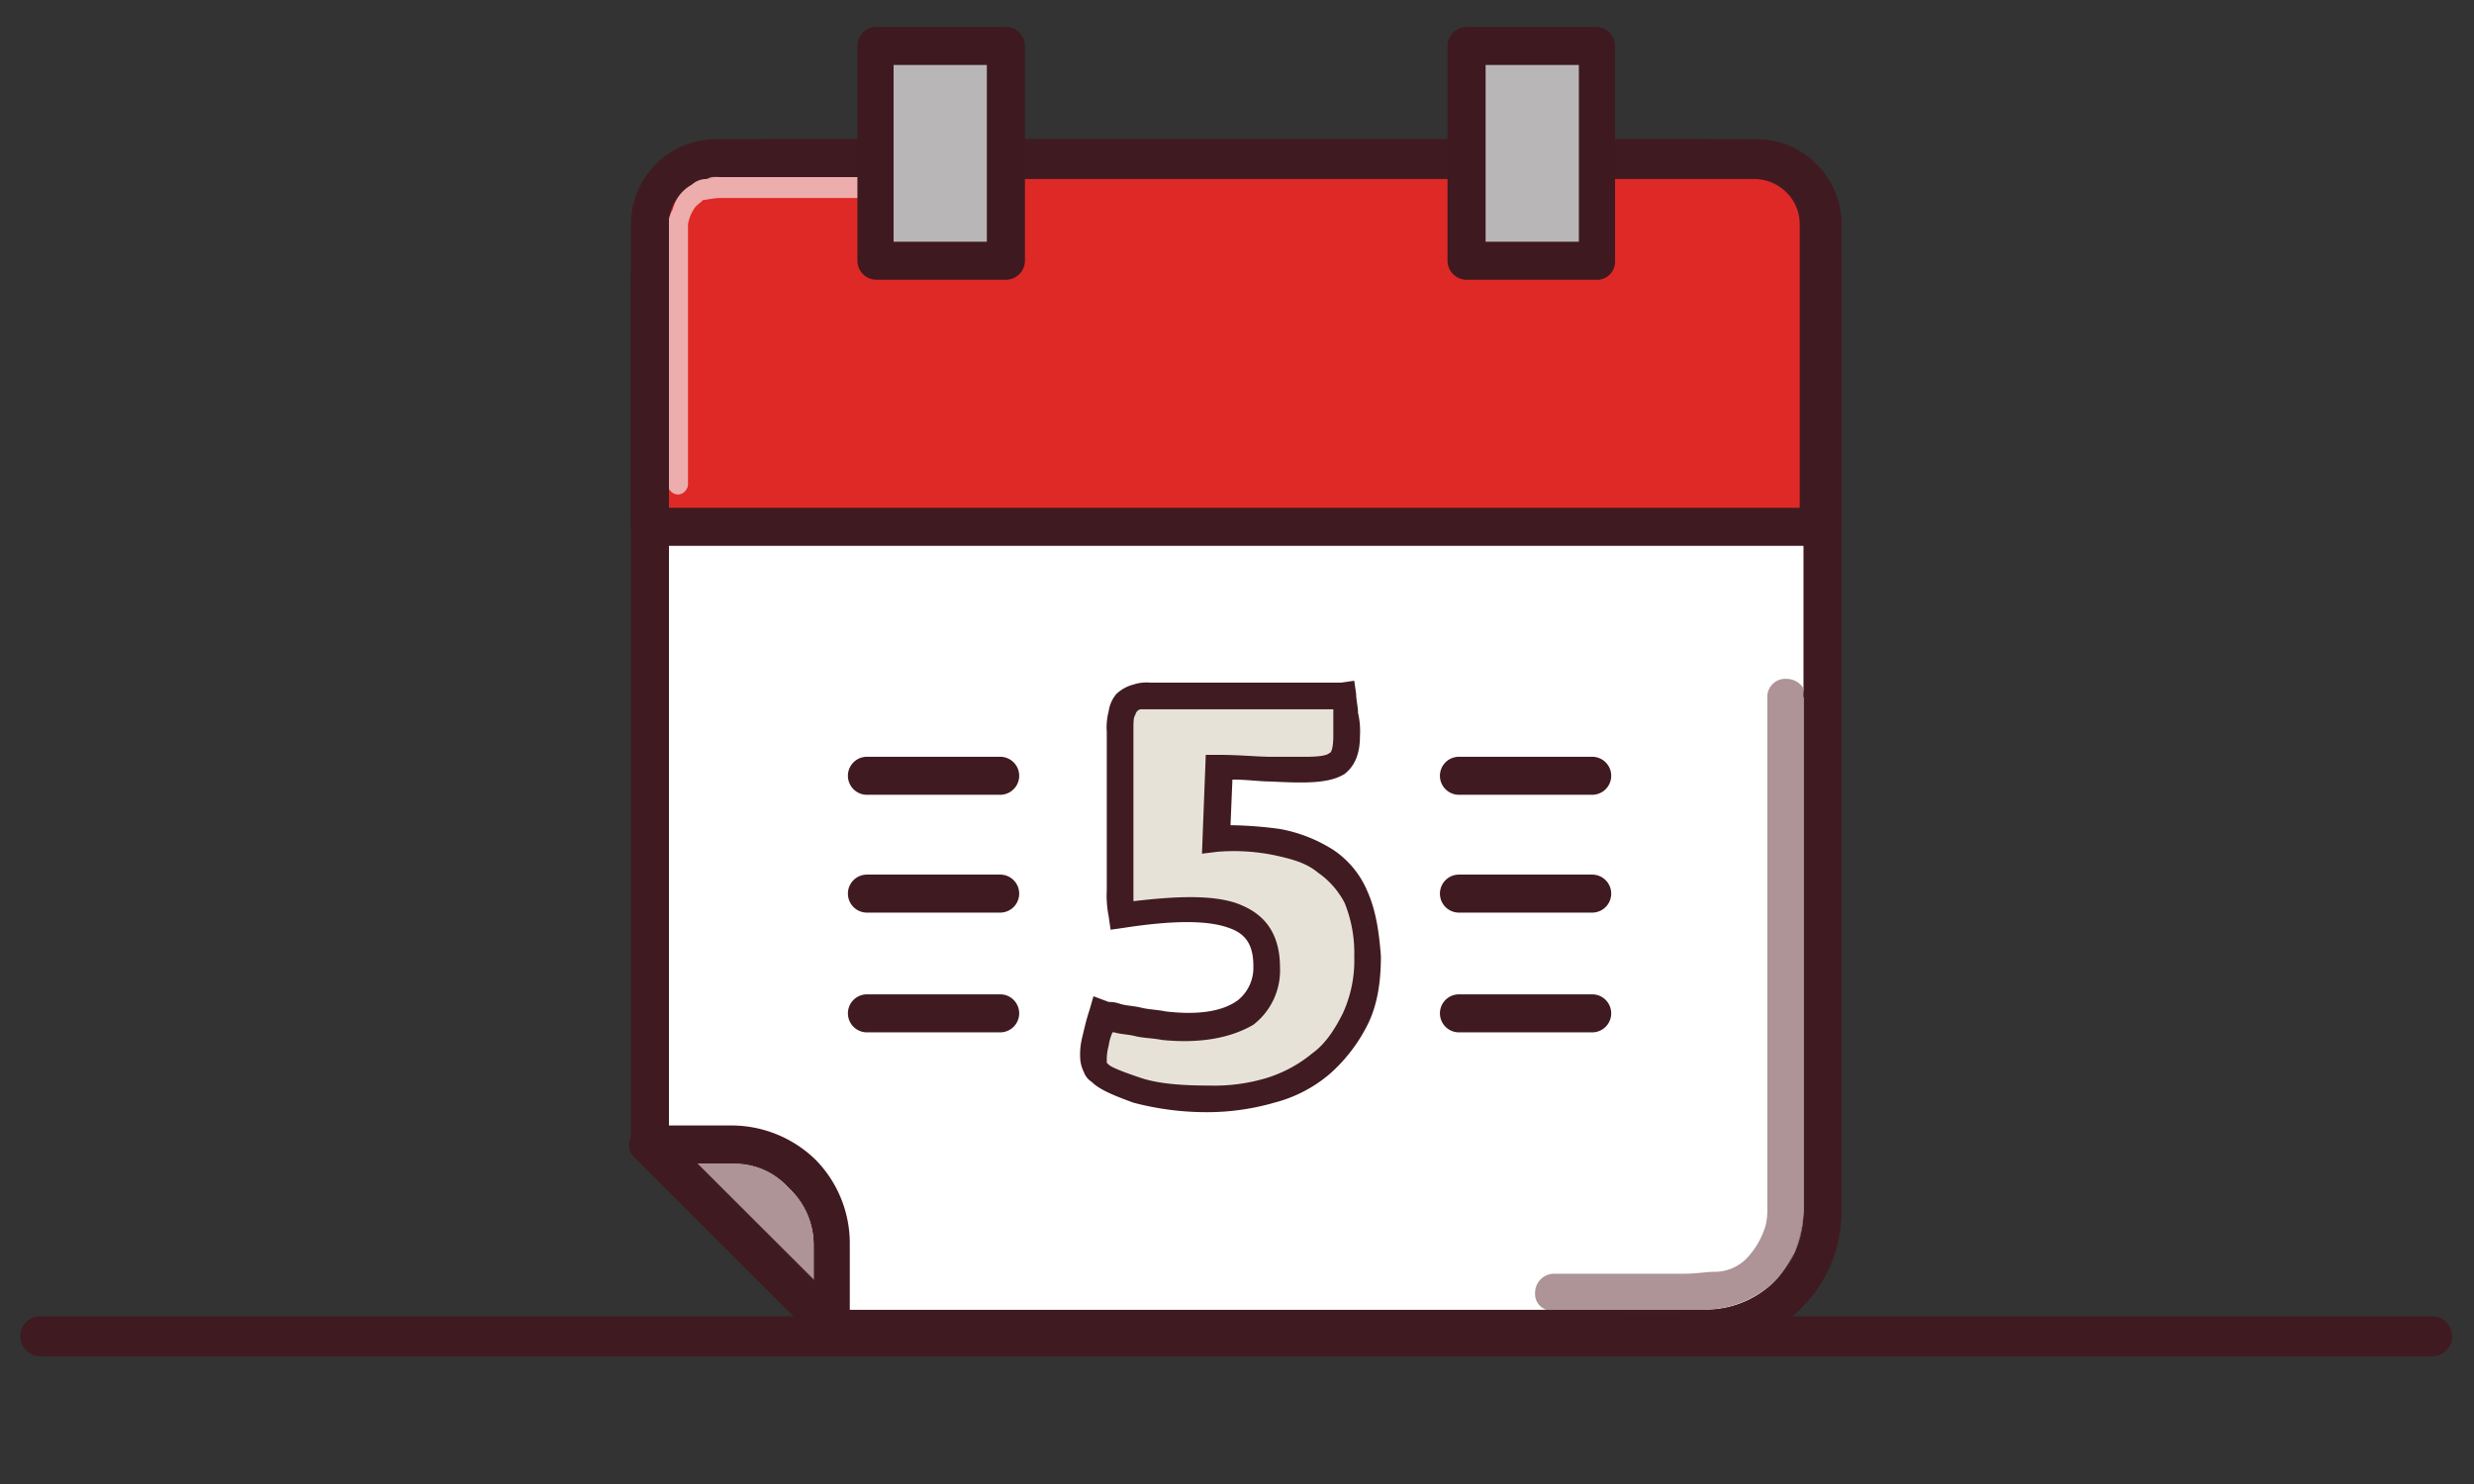 <svg id="flexible" xmlns="http://www.w3.org/2000/svg" width="470" height="282" viewBox="0 0 470 282"><rect x="0" y="0" width="470" height="282" fill="#333333" stroke="none"/><defs><style>.cls-1{fill:#3f1b21;}.cls-2{fill:#ae9496;}.cls-3{fill:#fff;}.cls-4{fill:#df2926;}.cls-5{fill:#ecadac;}.cls-6{fill:#401b21;}.cls-7{fill:#b9b6b7;}.cls-8{fill:#3e1920;}.cls-9{fill:#e7e2d8;}</style></defs><path class="cls-1" d="M7.656,257.735H462.05a3.805,3.805,0,0,0,0-7.61H7.656a3.805,3.805,0,0,0,0,7.61Z"/><path class="cls-2" d="M127.086,41.602V91.441c0,.361,0,.722.361.722V42.685A1.327,1.327,0,0,1,127.086,41.602Z"/><path class="cls-3" d="M123.469,217.482V52.436a23.334,23.334,0,0,1,6.51-15.891,22.727,22.727,0,0,1,15.912-6.501h177.924a23.398,23.398,0,0,1,15.912,6.501,22.666,22.666,0,0,1,6.509,15.891V230.122a23.333,23.333,0,0,1-6.509,15.891,22.729,22.729,0,0,1-15.912,6.5H158.548Z"/><path class="cls-1" d="M127.086,217.482V52.436a20.149,20.149,0,0,1,5.424-13.363,18.84,18.84,0,0,1,13.381-5.417h177.924a20.204,20.204,0,0,1,13.381,5.417,18.791,18.791,0,0,1,5.424,13.363V230.122a20.151,20.151,0,0,1-5.424,13.363,18.841,18.841,0,0,1-13.381,5.417H158.548a3.611,3.611,0,1,0,0,7.223h165.267a25.911,25.911,0,0,0,26.038-26.003V52.436a25.912,25.912,0,0,0-26.038-26.003H145.891a25.912,25.912,0,0,0-26.038,26.003V217.482a3.414,3.414,0,0,0,3.616,3.611A3.621,3.621,0,0,0,127.086,217.482Z"/><path class="cls-4" d="M346.236,100.108H123.469V42.685a12.805,12.805,0,0,1,12.657-12.64h197.453a12.805,12.805,0,0,1,12.657,12.64Z"/><path class="cls-1" d="M346.237,100.108V96.497H127.086V42.685a8.709,8.709,0,0,1,2.531-6.14,8.475,8.475,0,0,1,6.148-2.528h197.453a8.732,8.732,0,0,1,6.148,2.528,8.453,8.453,0,0,1,2.531,6.14v57.423h4.34v0h3.616V42.685a16.195,16.195,0,0,0-16.274-16.252H136.127a16.195,16.195,0,0,0-16.274,16.252v57.423a3.706,3.706,0,0,0,3.616,3.612h222.768a3.706,3.706,0,0,0,3.616-3.612Z"/><path class="cls-3" d="M139.02,217.482h-15.912l17.359,17.335,17.358,17.335v-15.89a19.083,19.083,0,0,0-5.786-13.724C149.507,219.649,144.445,217.482,139.02,217.482Z"/><path class="cls-1" d="M139.02,217.482V213.87h-15.912a3.164,3.164,0,0,0-3.255,2.167,3.294,3.294,0,0,0,.723,3.973l17.359,17.335,17.358,17.335a3.304,3.304,0,0,0,3.978.723,3.471,3.471,0,0,0,2.17-3.251v-15.89a22.666,22.666,0,0,0-6.509-15.891,22.955,22.955,0,0,0-16.274-6.501h-.362l.724,3.612v3.611a14.445,14.445,0,0,1,10.849,4.695,15.005,15.005,0,0,1,4.701,10.835v15.891h3.616l2.532-2.529-17.359-17.335-17.358-17.335-2.532,2.167v3.611h15.912Z"/><path class="cls-5" d="M167.589,33.656h-31.462a2.715,2.715,0,0,0-1.809.361,4.11,4.11,0,0,0-2.893,1.083,7.323,7.323,0,0,0-3.616,4.695,6.084,6.084,0,0,0-.723,1.806V92.885a1.988,1.988,0,0,0,1.808,1.083,2.023,2.023,0,0,0,1.808-2.167V42.685a7.212,7.212,0,0,1,1.085-2.889c.362-.722,1.085-1.083,1.808-1.806.723,0,1.808-.361,3.255-.361h32.547a1.806,1.806,0,1,0,0-3.611C169.397,33.656,168.674,33.656,167.589,33.656Z"/><path class="cls-2" d="M136.85,33.656a5.372,5.372,0,0,0-2.532.361c.724,0,1.085-.361,1.809-.361h.723Z"/><path class="cls-2" d="M339.365,129a3.414,3.414,0,0,0-3.616,3.611v97.15a12.408,12.408,0,0,1-.362,3.25,15.63,15.63,0,0,1-3.254,5.779,8.526,8.526,0,0,1-6.51,2.889c-1.446,0-3.254.361-5.786.361h-24.591a3.622,3.622,0,0,0-3.616,3.612,3.159,3.159,0,0,0,2.169,3.25h30.016a20.205,20.205,0,0,0,13.381-5.417,18.794,18.794,0,0,0,5.424-13.363v-99.316A3.797,3.797,0,0,0,339.365,129Z"/><path class="cls-6" d="M342.62,130.806v99.316a20.146,20.146,0,0,1-5.424,13.363,18.841,18.841,0,0,1-13.381,5.417h-30.377c.362.361.723.361,1.447.361,0,0,8.317.361,16.635.361h8.317a35.223,35.223,0,0,0,6.51-.361,17.4,17.4,0,0,0,7.956-2.889,17.596,17.596,0,0,0,6.509-8.307,17.775,17.775,0,0,0,1.808-7.945v-97.511C342.982,131.889,342.62,131.528,342.62,130.806Z"/><path class="cls-5" d="M176.268,33.656h-1.085a2.29,2.29,0,0,0-1.808,2.167,2.332,2.332,0,0,0,2.17,2.167c1.085-.361,2.17-1.083,2.17-2.167A2.44,2.44,0,0,0,176.268,33.656Z"/><path class="cls-2" d="M139.382,221.093h-7.233l11.211,11.196,11.21,11.196v-6.862a14.406,14.406,0,0,0-4.701-10.835A13.659,13.659,0,0,0,139.382,221.093Z"/><path class="cls-6" d="M139.382,220.732h-8.318l11.934,11.918,12.296,12.279v-8.306a16.044,16.044,0,0,0-15.912-15.891Zm0,.361a14.445,14.445,0,0,1,10.849,4.695,15.004,15.004,0,0,1,4.701,10.835v6.862l-11.211-11.196-11.211-11.196Z"/><path class="cls-1" d="M164.696,173.421h25.315a3.611,3.611,0,1,0,0-7.223h-25.315a3.611,3.611,0,1,0,0,7.223Z"/><path class="cls-1" d="M164.696,151.03h25.315a3.611,3.611,0,1,0,0-7.223h-25.315a3.611,3.611,0,1,0,0,7.223Z"/><path class="cls-1" d="M164.696,196.174h25.315a3.611,3.611,0,1,0,0-7.223h-25.315a3.611,3.611,0,1,0,0,7.223Z"/><path class="cls-1" d="M277.164,173.421h25.315a3.611,3.611,0,1,0,0-7.223h-25.315a3.611,3.611,0,1,0,0,7.223Z"/><path class="cls-1" d="M277.164,151.03h25.315a3.611,3.611,0,1,0,0-7.223h-25.315a3.611,3.611,0,1,0,0,7.223Z"/><path class="cls-1" d="M277.164,196.174h25.315a3.611,3.611,0,1,0,0-7.223h-25.315a3.611,3.611,0,1,0,0,7.223Z"/><path class="cls-7" d="M190.734,8.737h-24.592v40.81h24.592Z"/><path class="cls-8" d="M191.095,53.158h-24.591a3.621,3.621,0,0,1-3.616-3.611V8.737a3.621,3.621,0,0,1,3.616-3.611h24.591a3.622,3.622,0,0,1,3.617,3.611v40.81A3.622,3.622,0,0,1,191.095,53.158Zm-21.336-7.223h17.72V12.348h-17.72Z"/><path class="cls-7" d="M303.202,8.737h-24.591v40.81h24.591Z"/><path class="cls-8" d="M303.202,53.158h-24.591a3.621,3.621,0,0,1-3.616-3.611V8.737a3.621,3.621,0,0,1,3.616-3.611h24.591a3.622,3.622,0,0,1,3.617,3.611v40.81A3.415,3.415,0,0,1,303.202,53.158Zm-20.974-7.223h17.72V12.348h-17.72Z"/><path class="cls-9" d="M240.277,183.172q0-7.584-6.509-9.751c-4.34-1.444-11.211-1.444-20.975,0a23.986,23.986,0,0,0-.361-4.695v-29.975a10.072,10.072,0,0,1,.361-3.612,3.119,3.119,0,0,1,1.085-2.166c.723-.362,1.085-.723,1.808-1.084.724,0,1.447-.361,2.893-.361h36.525c0,1.083.362,2.167.362,3.611v4.334a7.468,7.468,0,0,1-1.808,5.417,10.224,10.224,0,0,1-5.786,1.445h-6.871c-2.532,0-5.786-.361-9.764-.361l-.362,13.724a39.938,39.938,0,0,1,11.572.722,22.645,22.645,0,0,1,9.041,3.611,17.856,17.856,0,0,1,5.786,6.862,24.091,24.091,0,0,1,2.17,10.835c0,4.695-.723,8.668-2.531,11.918a24.924,24.924,0,0,1-6.51,8.667,29.548,29.548,0,0,1-9.402,5.057,40.707,40.707,0,0,1-11.573,1.444c-5.424,0-10.125-.361-13.742-1.444s-6.148-2.167-7.232-3.251c-.362-.361-.724-.722-.724-1.083a2.708,2.708,0,0,1-.361-1.806,12.441,12.441,0,0,1,.361-3.25c.362-1.445.724-2.89,1.447-5.056a14.777,14.777,0,0,1,2.531.722c1.085.361,2.532.361,3.978.722s3.255.361,4.701.722a23.857,23.857,0,0,0,5.063.362,18.888,18.888,0,0,0,10.488-2.89A11.64,11.64,0,0,0,240.277,183.172Z"/><path class="cls-6" d="M259.806,169.449a17.659,17.659,0,0,0-6.509-7.946,28.295,28.295,0,0,0-10.126-3.972,76.488,76.488,0,0,0-9.403-.723l.362-8.667c2.893,0,5.063.361,7.233.361,6.871.361,11.21.361,14.103-1.445,1.809-1.444,2.894-3.611,2.894-7.223a14.844,14.844,0,0,0-.362-4.333c0-1.084-.362-2.529-.362-3.612l-.361-2.528-2.532.361H218.58a8.04,8.04,0,0,0-3.255.361,7.399,7.399,0,0,0-3.255,1.806,6.485,6.485,0,0,0-1.446,3.25,12.328,12.328,0,0,0-.362,3.973v29.976a20.616,20.616,0,0,0,.362,5.056l.361,2.528,2.532-.361c9.402-1.445,15.912-1.445,19.89,0,3.254,1.083,4.701,3.25,4.701,7.223a7.929,7.929,0,0,1-2.893,6.5c-2.893,2.167-7.594,2.89-13.742,2.167-1.808-.361-3.255-.361-4.701-.722s-2.894-.361-3.978-.722a6.376,6.376,0,0,0-2.17-.361l-2.893-1.084-.724,2.528c-.723,2.167-1.085,3.973-1.446,5.417a13.52,13.52,0,0,0-.362,3.612,6.805,6.805,0,0,0,.723,2.889,3.612,3.612,0,0,0,1.447,1.806c1.447,1.444,3.978,2.528,7.956,3.973a54.396,54.396,0,0,0,14.465,1.805,46.004,46.004,0,0,0,12.296-1.805,26.403,26.403,0,0,0,10.487-5.418,31.068,31.068,0,0,0,7.233-9.39c1.808-3.611,2.532-7.945,2.532-13.001C261.976,176.672,261.253,172.699,259.806,169.449Zm-28.569-7.584a38.266,38.266,0,0,1,11.211.722c3.254.722,5.786,1.444,7.956,3.25a15.865,15.865,0,0,1,5.062,5.779,25.304,25.304,0,0,1,1.809,10.112,24.097,24.097,0,0,1-2.17,10.834c-1.447,2.89-3.255,5.779-5.786,7.585a25.295,25.295,0,0,1-8.68,4.695,34.322,34.322,0,0,1-10.849,1.444c-5.424,0-9.764-.361-13.018-1.444-4.34-1.445-5.787-2.167-6.148-2.529l-.362-.361v-.722a9.51,9.51,0,0,1,.362-2.528,9.161,9.161,0,0,1,.723-2.528h.362c1.085.361,2.531.361,3.978.722s3.254.361,5.063.723c7.232.722,13.018-.362,17.358-2.89a13.04,13.04,0,0,0,5.063-10.834c0-7.946-4.34-10.835-8.318-12.279-4.339-1.445-10.487-1.445-19.528-.361v-32.504c0-1.445,0-2.528.362-2.889a1.265,1.265,0,0,1,.361-.723,1.123,1.123,0,0,1,.724-.361h36.525v5.056c0,2.167-.362,3.251-.724,3.251-.361.361-1.446.722-4.339.722h-6.871c-2.532,0-5.786-.361-9.764-.361h-2.532l-.723,18.78Z"/></svg>